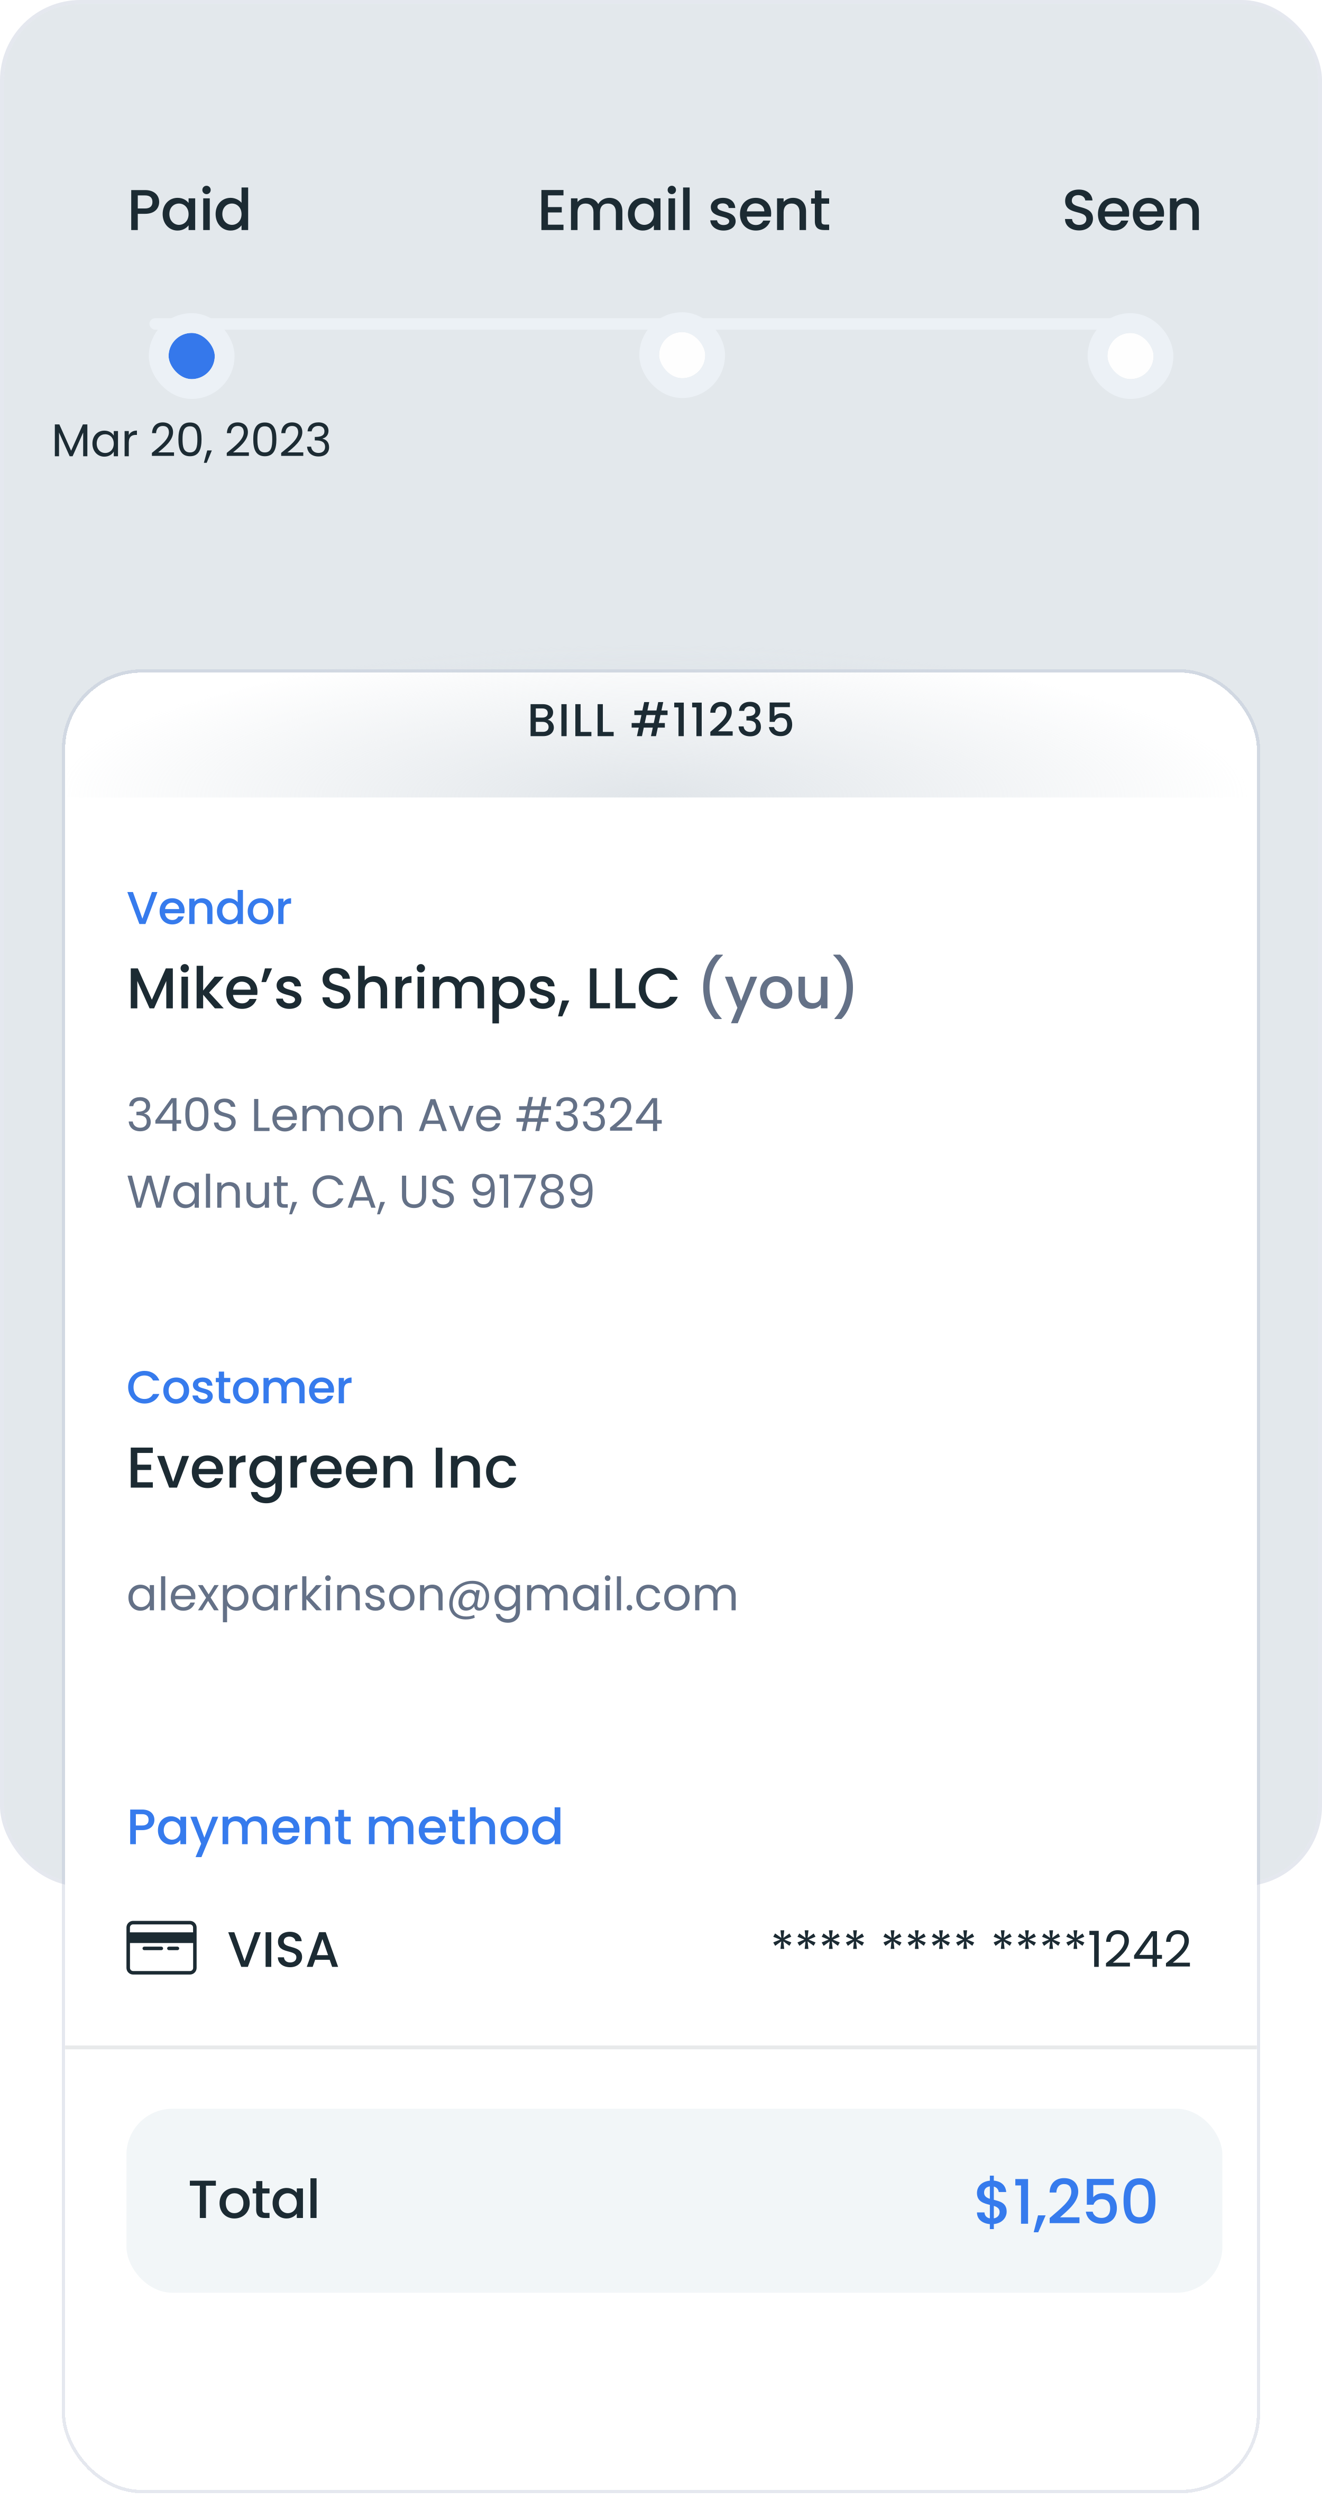 <svg width="345" height="652" viewBox="0 0 345 652" fill="none" xmlns="http://www.w3.org/2000/svg">
<g filter="url(#filter0_b_500_2)">
<rect x="1" y="1" width="343" height="490" rx="20" fill="#E3E8EC"/>
<rect x="0.5" y="0.5" width="344" height="491" rx="20.5" stroke="#A9B2C8" stroke-opacity="0.3"/>
</g>
<g filter="url(#filter1_d_500_2)">
<rect x="17" y="148" width="311" height="474" rx="20" fill="white" shape-rendering="crispEdges"/>
<rect x="16.57" y="147.57" width="311.86" height="474.86" rx="20.43" stroke="#A9B2C8" stroke-opacity="0.3" stroke-width="0.86" shape-rendering="crispEdges"/>
</g>
<rect width="311" height="40" transform="translate(17 168)" fill="url(#paint0_radial_500_2)" fill-opacity="0.6"/>
<path d="M143.167 189.612C143.167 188.784 142.543 188.28 141.631 188.28H139.831V190.884H141.679C142.603 190.884 143.167 190.416 143.167 189.612ZM142.951 185.976C142.951 185.22 142.411 184.776 141.523 184.776H139.831V187.164H141.523C142.411 187.164 142.951 186.744 142.951 185.976ZM144.535 189.756C144.535 191.028 143.503 192 141.799 192H138.463V183.66H141.643C143.407 183.66 144.343 184.632 144.343 185.808C144.343 186.816 143.731 187.428 142.927 187.716C143.815 187.872 144.535 188.76 144.535 189.756ZM146.501 192V183.66H147.869V192H146.501ZM150.146 183.66H151.514V190.896H154.334V192H150.146V183.66ZM155.958 183.66H157.326V190.896H160.146V192H155.958V183.66ZM170.611 188.58L171.055 186.504H168.703L168.259 188.58H170.611ZM169.879 192L170.359 189.78H168.007L167.527 192H166.219L166.699 189.78H164.839V188.58H166.951L167.395 186.504H165.547V185.304H167.647L168.115 183.12H169.423L168.955 185.304H171.307L171.775 183.12H173.083L172.615 185.304H174.211V186.504H172.363L171.919 188.58H173.503V189.78H171.667L171.187 192H169.879ZM177.068 192V184.5H175.952V183.252H178.448V192H177.068ZM181.743 192V184.5H180.627V183.252H183.123V192H181.743ZM185.374 191.88V190.884C187.438 189.072 189.61 187.488 189.61 185.772C189.61 184.86 189.214 184.236 188.194 184.236C187.234 184.236 186.718 184.908 186.682 185.892H185.362C185.41 183.996 186.634 183.072 188.182 183.072C189.958 183.072 190.966 184.14 190.966 185.712C190.966 187.836 188.806 189.456 187.402 190.74H191.206V191.88H185.374ZM192.864 185.412C192.96 183.9 194.136 183.048 195.732 183.048C197.472 183.048 198.42 184.056 198.42 185.328C198.42 186.372 197.76 187.08 197.076 187.308V187.356C197.988 187.632 198.576 188.388 198.576 189.6C198.576 190.992 197.592 192.048 195.768 192.048C194.112 192.048 192.828 191.184 192.744 189.468H194.064C194.124 190.284 194.724 190.908 195.756 190.908C196.776 190.908 197.28 190.284 197.28 189.468C197.28 188.316 196.536 187.92 195.108 187.92H194.796V186.792H195.12C196.356 186.78 197.112 186.42 197.112 185.484C197.112 184.728 196.62 184.224 195.684 184.224C194.724 184.224 194.28 184.8 194.196 185.412H192.864ZM200.853 183.228H206.133V184.428H202.113V186.816C202.437 186.384 203.145 186.024 203.925 186.024C206.073 186.024 206.733 187.62 206.733 188.94C206.733 190.68 205.737 192 203.709 192C201.909 192 200.865 191.004 200.661 189.636H201.993C202.173 190.38 202.797 190.86 203.721 190.86C204.897 190.86 205.425 190.056 205.425 188.976C205.425 187.836 204.861 187.188 203.721 187.188C202.917 187.188 202.377 187.632 202.149 188.28H200.853V183.228Z" fill="#1C2B33"/>
<path d="M33.72 288.508C33.828 287.02 34.956 286.156 36.564 286.156C38.256 286.156 39.18 287.14 39.18 288.388C39.18 289.384 38.556 290.164 37.644 290.368V290.428C38.652 290.668 39.336 291.412 39.336 292.66C39.336 294.004 38.4 295.06 36.588 295.06C34.944 295.06 33.72 294.184 33.588 292.504H34.644C34.752 293.428 35.424 294.136 36.576 294.136C37.74 294.136 38.292 293.452 38.292 292.564C38.292 291.34 37.44 290.872 35.88 290.872H35.604V289.96H35.892C37.344 289.948 38.124 289.504 38.124 288.496C38.124 287.668 37.572 287.092 36.528 287.092C35.508 287.092 34.896 287.668 34.788 288.508H33.72ZM44.986 295V293.068H40.546V292.24L44.758 286.408H46.066V292.12H47.266V293.068H46.066V295H44.986ZM41.806 292.12H45.034V287.548L41.806 292.12ZM48.357 290.572C48.357 288.088 48.981 286.192 51.381 286.192C53.769 286.192 54.393 288.088 54.393 290.572C54.393 293.092 53.769 295 51.381 295C48.981 295 48.357 293.092 48.357 290.572ZM53.313 290.572C53.313 288.772 53.085 287.188 51.381 287.188C49.665 287.188 49.437 288.772 49.437 290.572C49.437 292.444 49.665 294.004 51.381 294.004C53.085 294.004 53.313 292.444 53.313 290.572ZM61.508 292.72C61.508 293.908 60.536 295.084 58.724 295.084C57.044 295.084 55.856 294.148 55.832 292.768H56.996C57.068 293.464 57.56 294.16 58.724 294.16C59.78 294.16 60.404 293.56 60.404 292.768C60.404 290.512 55.88 291.952 55.88 288.844C55.88 287.464 56.996 286.528 58.652 286.528C60.248 286.528 61.292 287.404 61.424 288.676H60.224C60.152 288.112 59.624 287.476 58.604 287.464C57.704 287.44 56.996 287.908 56.996 288.808C56.996 290.968 61.508 289.624 61.508 292.72ZM66.315 286.636H67.407V294.112H70.335V295H66.315V286.636ZM74.29 289.24C73.222 289.24 72.334 289.948 72.214 291.232H76.366C76.378 289.948 75.418 289.24 74.29 289.24ZM77.362 292.972C77.026 294.172 75.97 295.108 74.338 295.108C72.466 295.108 71.086 293.788 71.086 291.7C71.086 289.624 72.418 288.316 74.338 288.316C76.246 288.316 77.494 289.66 77.494 291.46C77.494 291.7 77.482 291.892 77.458 292.12H72.202C72.286 293.452 73.222 294.184 74.338 294.184C75.322 294.184 75.946 293.68 76.186 292.972H77.362ZM88.428 295V291.28C88.428 289.936 87.708 289.252 86.628 289.252C85.524 289.252 84.768 289.96 84.768 291.376V295H83.688V291.28C83.688 289.936 82.968 289.252 81.888 289.252C80.784 289.252 80.028 289.96 80.028 291.376V295H78.936V288.424H80.028V289.372C80.46 288.676 81.24 288.304 82.104 288.304C83.184 288.304 84.084 288.784 84.516 289.768C84.9 288.82 85.836 288.304 86.844 288.304C88.344 288.304 89.508 289.24 89.508 291.124V295H88.428ZM97.539 291.7C97.539 293.788 96.039 295.108 94.167 295.108C92.307 295.108 90.891 293.788 90.891 291.7C90.891 289.624 92.355 288.316 94.215 288.316C96.087 288.316 97.539 289.624 97.539 291.7ZM92.007 291.7C92.007 293.368 93.027 294.148 94.167 294.148C95.307 294.148 96.423 293.368 96.423 291.7C96.423 290.044 95.331 289.264 94.203 289.264C93.051 289.264 92.007 290.044 92.007 291.7ZM103.787 295V291.28C103.787 289.936 103.055 289.252 101.951 289.252C100.835 289.252 100.067 289.948 100.067 291.364V295H98.975V288.424H100.067V289.36C100.499 288.676 101.291 288.304 102.179 288.304C103.703 288.304 104.867 289.24 104.867 291.124V295H103.787ZM115.466 295L114.794 293.14H111.146L110.474 295H109.322L112.346 286.684H113.606L116.618 295H115.466ZM114.482 292.252L112.97 288.028L111.458 292.252H114.482ZM117.156 288.424H118.332L120.384 293.992L122.424 288.424H123.588L121.008 295H119.736L117.156 288.424ZM127.458 289.24C126.39 289.24 125.502 289.948 125.382 291.232H129.534C129.546 289.948 128.586 289.24 127.458 289.24ZM130.53 292.972C130.194 294.172 129.138 295.108 127.506 295.108C125.634 295.108 124.254 293.788 124.254 291.7C124.254 289.624 125.586 288.316 127.506 288.316C129.414 288.316 130.662 289.66 130.662 291.46C130.662 291.7 130.65 291.892 130.626 292.12H125.37C125.454 293.452 126.39 294.184 127.506 294.184C128.49 294.184 129.114 293.68 129.354 292.972H130.53ZM140.427 291.64L140.883 289.48H138.363L137.907 291.64H140.427ZM139.707 295L140.223 292.6H137.703L137.187 295H136.143L136.659 292.6H134.775V291.64H136.863L137.319 289.48H135.459V288.52H137.523L138.039 286.12H139.083L138.567 288.52H141.087L141.603 286.12H142.647L142.131 288.52H143.799V289.48H141.927L141.471 291.64H143.127V292.6H141.267L140.751 295H139.707ZM145.177 288.508C145.285 287.02 146.413 286.156 148.021 286.156C149.713 286.156 150.637 287.14 150.637 288.388C150.637 289.384 150.013 290.164 149.101 290.368V290.428C150.109 290.668 150.793 291.412 150.793 292.66C150.793 294.004 149.857 295.06 148.045 295.06C146.401 295.06 145.177 294.184 145.045 292.504H146.101C146.209 293.428 146.881 294.136 148.033 294.136C149.197 294.136 149.749 293.452 149.749 292.564C149.749 291.34 148.897 290.872 147.337 290.872H147.061V289.96H147.349C148.801 289.948 149.581 289.504 149.581 288.496C149.581 287.668 149.029 287.092 147.985 287.092C146.965 287.092 146.353 287.668 146.245 288.508H145.177ZM152.243 288.508C152.351 287.02 153.479 286.156 155.087 286.156C156.779 286.156 157.703 287.14 157.703 288.388C157.703 289.384 157.079 290.164 156.167 290.368V290.428C157.175 290.668 157.859 291.412 157.859 292.66C157.859 294.004 156.923 295.06 155.111 295.06C153.467 295.06 152.243 294.184 152.111 292.504H153.167C153.275 293.428 153.947 294.136 155.099 294.136C156.263 294.136 156.815 293.452 156.815 292.564C156.815 291.34 155.963 290.872 154.403 290.872H154.127V289.96H154.415C155.867 289.948 156.647 289.504 156.647 288.496C156.647 287.668 156.095 287.092 155.051 287.092C154.031 287.092 153.419 287.668 153.311 288.508H152.243ZM159.202 294.904V294.124C161.482 292.288 163.642 290.56 163.642 288.784C163.642 287.824 163.222 287.104 162.046 287.104C160.918 287.104 160.342 287.884 160.294 288.976H159.238C159.31 287.128 160.474 286.168 162.034 286.168C163.666 286.168 164.722 287.128 164.722 288.736C164.722 290.896 162.394 292.732 160.846 293.992H164.974V294.904H159.202ZM170.412 295V293.068H165.972V292.24L170.184 286.408H171.492V292.12H172.692V293.068H171.492V295H170.412ZM167.232 292.12H170.46V287.548L167.232 292.12ZM35.616 315.012L33.276 306.636H34.44L36.264 313.728L38.28 306.636H39.504L41.424 313.704L43.26 306.636H44.436L42.012 315H40.788L38.844 308.268L36.828 315L35.616 315.012ZM45.223 311.688C45.223 309.636 46.579 308.316 48.343 308.316C49.567 308.316 50.407 308.94 50.791 309.624V308.424H51.895V315H50.791V313.776C50.395 314.484 49.543 315.108 48.331 315.108C46.579 315.108 45.223 313.728 45.223 311.688ZM50.791 311.7C50.791 310.176 49.759 309.264 48.559 309.264C47.359 309.264 46.339 310.14 46.339 311.688C46.339 313.236 47.359 314.148 48.559 314.148C49.759 314.148 50.791 313.248 50.791 311.7ZM53.74 315V306.12H54.832V315H53.74ZM61.505 315V311.28C61.505 309.936 60.773 309.252 59.669 309.252C58.553 309.252 57.785 309.948 57.785 311.364V315H56.694V308.424H57.785V309.36C58.218 308.676 59.01 308.304 59.898 308.304C61.422 308.304 62.586 309.24 62.586 311.124V315H61.505ZM70.201 308.424V315H69.109V314.028C68.689 314.712 67.885 315.096 67.009 315.096C65.497 315.096 64.309 314.16 64.309 312.276V308.424H65.389V312.132C65.389 313.464 66.121 314.148 67.225 314.148C68.353 314.148 69.109 313.452 69.109 312.036V308.424H70.201ZM72.285 313.2V309.324H71.433V308.424H72.285V306.768H73.377V308.424H75.093V309.324H73.377V313.2C73.377 313.848 73.617 314.076 74.289 314.076H75.093V315H74.109C72.945 315 72.285 314.52 72.285 313.2ZM75.468 316.716L76.344 313.488H77.544L76.2 316.716H75.468ZM81.586 310.812C81.586 308.304 83.422 306.528 85.762 306.528C87.574 306.528 89.014 307.44 89.638 309.06H88.33C87.874 308.052 86.986 307.488 85.762 307.488C84.01 307.488 82.702 308.76 82.702 310.812C82.702 312.852 84.01 314.124 85.762 314.124C86.986 314.124 87.874 313.56 88.33 312.564H89.638C89.014 314.172 87.574 315.072 85.762 315.072C83.422 315.072 81.586 313.32 81.586 310.812ZM96.88 315L96.208 313.14H92.56L91.888 315H90.736L93.76 306.684H95.02L98.032 315H96.88ZM95.896 312.252L94.384 308.028L92.872 312.252H95.896ZM98.402 316.716L99.278 313.488H100.478L99.134 316.716H98.402ZM104.904 311.916V306.636H105.996V311.928C105.996 313.464 106.824 314.124 108.06 314.124C109.296 314.124 110.112 313.464 110.112 311.928V306.636H111.204V311.916C111.204 314.088 109.776 315.084 108.048 315.084C106.32 315.084 104.904 314.088 104.904 311.916ZM118.462 312.72C118.462 313.908 117.49 315.084 115.678 315.084C113.998 315.084 112.81 314.148 112.786 312.768H113.95C114.022 313.464 114.514 314.16 115.678 314.16C116.734 314.16 117.358 313.56 117.358 312.768C117.358 310.512 112.834 311.952 112.834 308.844C112.834 307.464 113.95 306.528 115.606 306.528C117.202 306.528 118.246 307.404 118.378 308.676H117.178C117.106 308.112 116.578 307.476 115.558 307.464C114.658 307.44 113.95 307.908 113.95 308.808C113.95 310.968 118.462 309.624 118.462 312.72ZM123.484 312.672H124.492C124.648 313.572 125.224 314.1 126.232 314.1C127.504 314.1 128.188 313.236 128.152 310.692C127.804 311.424 126.94 311.844 126.004 311.844C124.408 311.844 123.22 310.848 123.22 309.012C123.22 307.356 124.204 306.156 126.076 306.156C128.428 306.156 129.112 307.812 129.112 310.5C129.112 313.392 128.452 315.012 126.172 315.012C124.444 315.012 123.604 313.944 123.484 312.672ZM126.184 310.92C127.228 310.92 128.02 310.236 128.02 309.072C128.02 307.896 127.348 307.068 126.1 307.068C124.972 307.068 124.264 307.836 124.264 308.988C124.264 310.104 124.888 310.92 126.184 310.92ZM131.51 315V307.32H130.358V306.324H132.614V315H131.51ZM134.142 306.348H139.83V307.176L136.494 315H135.39L138.774 307.284H134.142V306.348ZM142.625 310.488C141.737 310.14 141.233 309.468 141.233 308.496C141.233 307.224 142.193 306.192 144.077 306.192C145.961 306.192 146.933 307.236 146.933 308.496C146.933 309.432 146.393 310.152 145.541 310.488C146.525 310.788 147.161 311.58 147.161 312.66C147.161 314.232 145.913 315.24 144.077 315.24C142.253 315.24 141.017 314.232 141.017 312.66C141.017 311.568 141.653 310.776 142.625 310.488ZM144.077 310.128C145.145 310.128 145.877 309.528 145.877 308.628C145.877 307.632 145.169 307.104 144.077 307.104C143.009 307.104 142.289 307.62 142.289 308.64C142.289 309.54 143.021 310.128 144.077 310.128ZM144.077 310.968C142.961 310.968 142.061 311.472 142.061 312.624C142.061 313.644 142.841 314.328 144.077 314.328C145.313 314.328 146.081 313.632 146.081 312.624C146.081 311.508 145.217 310.968 144.077 310.968ZM149.007 312.672H150.015C150.171 313.572 150.747 314.1 151.755 314.1C153.027 314.1 153.711 313.236 153.675 310.692C153.327 311.424 152.463 311.844 151.527 311.844C149.931 311.844 148.743 310.848 148.743 309.012C148.743 307.356 149.727 306.156 151.599 306.156C153.951 306.156 154.635 307.812 154.635 310.5C154.635 313.392 153.975 315.012 151.695 315.012C149.967 315.012 149.127 313.944 149.007 312.672ZM151.707 310.92C152.751 310.92 153.543 310.236 153.543 309.072C153.543 307.896 152.871 307.068 151.623 307.068C150.495 307.068 149.787 307.836 149.787 308.988C149.787 310.104 150.411 310.92 151.707 310.92Z" fill="#647187"/>
<path d="M33.516 416.688C33.516 414.636 34.872 413.316 36.636 413.316C37.86 413.316 38.7 413.94 39.084 414.624V413.424H40.188V420H39.084V418.776C38.688 419.484 37.836 420.108 36.624 420.108C34.872 420.108 33.516 418.728 33.516 416.688ZM39.084 416.7C39.084 415.176 38.052 414.264 36.852 414.264C35.652 414.264 34.632 415.14 34.632 416.688C34.632 418.236 35.652 419.148 36.852 419.148C38.052 419.148 39.084 418.248 39.084 416.7ZM42.033 420V411.12H43.125V420H42.033ZM47.782 414.24C46.715 414.24 45.827 414.948 45.706 416.232H49.858C49.87 414.948 48.91 414.24 47.782 414.24ZM50.855 417.972C50.519 419.172 49.462 420.108 47.831 420.108C45.959 420.108 44.578 418.788 44.578 416.7C44.578 414.624 45.91 413.316 47.831 413.316C49.739 413.316 50.986 414.66 50.986 416.46C50.986 416.7 50.974 416.892 50.95 417.12H45.694C45.779 418.452 46.715 419.184 47.831 419.184C48.815 419.184 49.438 418.68 49.678 417.972H50.855ZM55.86 420L54.3 417.552L52.8 420H51.66L53.784 416.736L51.66 413.424H52.896L54.456 415.86L55.944 413.424H57.084L54.972 416.676L57.096 420H55.86ZM59.262 414.636C59.658 413.94 60.522 413.316 61.722 413.316C63.486 413.316 64.842 414.636 64.842 416.688C64.842 418.728 63.486 420.108 61.722 420.108C60.522 420.108 59.67 419.46 59.262 418.788V423.12H58.17V413.424H59.262V414.636ZM63.726 416.688C63.726 415.14 62.706 414.264 61.494 414.264C60.306 414.264 59.262 415.176 59.262 416.7C59.262 418.248 60.306 419.148 61.494 419.148C62.706 419.148 63.726 418.236 63.726 416.688ZM65.871 416.688C65.871 414.636 67.228 413.316 68.992 413.316C70.216 413.316 71.055 413.94 71.439 414.624V413.424H72.543V420H71.439V418.776C71.043 419.484 70.192 420.108 68.98 420.108C67.228 420.108 65.871 418.728 65.871 416.688ZM71.439 416.7C71.439 415.176 70.407 414.264 69.207 414.264C68.007 414.264 66.987 415.14 66.987 416.688C66.987 418.236 68.007 419.148 69.207 419.148C70.407 419.148 71.439 418.248 71.439 416.7ZM75.481 416.424V420H74.389V413.424H75.481V414.492C75.853 413.76 76.561 413.304 77.605 413.304V414.432H77.317C76.273 414.432 75.481 414.9 75.481 416.424ZM78.865 420V411.12H79.957V416.34L82.489 413.424H84.013L80.917 416.7L84.025 420H82.537L79.957 417.096V420H78.865ZM85.041 420V413.424H86.133V420H85.041ZM85.605 412.356C85.185 412.356 84.861 412.032 84.861 411.612C84.861 411.192 85.185 410.868 85.605 410.868C86.001 410.868 86.325 411.192 86.325 411.612C86.325 412.032 86.001 412.356 85.605 412.356ZM92.806 420V416.28C92.806 414.936 92.074 414.252 90.97 414.252C89.854 414.252 89.086 414.948 89.086 416.364V420H87.994V413.424H89.086V414.36C89.518 413.676 90.31 413.304 91.198 413.304C92.722 413.304 93.886 414.24 93.886 416.124V420H92.806ZM100.398 418.212C100.398 419.292 99.45 420.108 97.998 420.108C96.462 420.108 95.382 419.268 95.31 418.068H96.438C96.498 418.704 97.062 419.184 97.986 419.184C98.85 419.184 99.33 418.752 99.33 418.212C99.33 416.748 95.442 417.6 95.442 415.152C95.442 414.144 96.39 413.316 97.854 413.316C99.306 413.316 100.266 414.096 100.338 415.38H99.246C99.198 414.72 98.694 414.24 97.818 414.24C97.014 414.24 96.534 414.624 96.534 415.152C96.534 416.712 100.35 415.86 100.398 418.212ZM108.18 416.7C108.18 418.788 106.68 420.108 104.808 420.108C102.948 420.108 101.532 418.788 101.532 416.7C101.532 414.624 102.996 413.316 104.856 413.316C106.728 413.316 108.18 414.624 108.18 416.7ZM102.648 416.7C102.648 418.368 103.668 419.148 104.808 419.148C105.948 419.148 107.064 418.368 107.064 416.7C107.064 415.044 105.972 414.264 104.844 414.264C103.692 414.264 102.648 415.044 102.648 416.7ZM114.427 420V416.28C114.427 414.936 113.695 414.252 112.591 414.252C111.475 414.252 110.707 414.948 110.707 416.364V420H109.615V413.424H110.707V414.36C111.139 413.676 111.931 413.304 112.819 413.304C114.343 413.304 115.507 414.24 115.507 416.124V420H114.427ZM125.043 420.084C124.227 420.084 123.807 419.64 123.747 418.968C123.255 419.664 122.439 420.084 121.599 420.084C120.363 420.084 119.643 419.268 119.643 418.02C119.643 416.232 120.843 414.612 122.595 414.612C123.351 414.612 123.867 414.9 124.131 415.476L124.263 414.732H125.211L124.611 418.2C124.503 418.884 124.599 419.34 125.211 419.34C126.243 419.34 126.759 417.636 126.759 416.376C126.759 414.288 125.451 413.076 123.159 413.076C120.255 413.076 118.143 415.368 118.143 418.308C118.131 420.444 119.499 421.608 121.755 421.608C122.415 421.608 123.135 421.488 123.747 421.2L123.891 421.944C123.171 422.244 122.367 422.388 121.539 422.388C118.947 422.388 117.231 420.84 117.231 418.404C117.231 414.984 119.763 412.308 123.291 412.308C126.003 412.308 127.647 413.94 127.647 416.316C127.647 418.164 126.711 420.084 125.043 420.084ZM123.891 417.036C123.963 416.16 123.531 415.452 122.595 415.452C121.395 415.452 120.663 416.664 120.663 417.852C120.663 418.668 121.083 419.232 121.923 419.232C122.979 419.232 123.819 418.272 123.891 417.036ZM129.036 416.688C129.036 414.636 130.392 413.316 132.156 413.316C133.356 413.316 134.22 413.916 134.604 414.624V413.424H135.708V420.144C135.708 421.956 134.496 423.24 132.564 423.24C130.836 423.24 129.6 422.364 129.384 420.96H130.464C130.704 421.752 131.484 422.292 132.564 422.292C133.728 422.292 134.604 421.548 134.604 420.144V418.764C134.208 419.472 133.356 420.108 132.156 420.108C130.392 420.108 129.036 418.728 129.036 416.688ZM134.604 416.7C134.604 415.176 133.572 414.264 132.372 414.264C131.172 414.264 130.152 415.14 130.152 416.688C130.152 418.236 131.172 419.148 132.372 419.148C133.572 419.148 134.604 418.248 134.604 416.7ZM147.045 420V416.28C147.045 414.936 146.325 414.252 145.245 414.252C144.141 414.252 143.385 414.96 143.385 416.376V420H142.305V416.28C142.305 414.936 141.585 414.252 140.505 414.252C139.401 414.252 138.645 414.96 138.645 416.376V420H137.553V413.424H138.645V414.372C139.077 413.676 139.857 413.304 140.721 413.304C141.801 413.304 142.701 413.784 143.133 414.768C143.517 413.82 144.453 413.304 145.461 413.304C146.961 413.304 148.125 414.24 148.125 416.124V420H147.045ZM149.508 416.688C149.508 414.636 150.864 413.316 152.628 413.316C153.852 413.316 154.692 413.94 155.076 414.624V413.424H156.18V420H155.076V418.776C154.68 419.484 153.828 420.108 152.616 420.108C150.864 420.108 149.508 418.728 149.508 416.688ZM155.076 416.7C155.076 415.176 154.044 414.264 152.844 414.264C151.644 414.264 150.624 415.14 150.624 416.688C150.624 418.236 151.644 419.148 152.844 419.148C154.044 419.148 155.076 418.248 155.076 416.7ZM158.026 420V413.424H159.118V420H158.026ZM158.59 412.356C158.17 412.356 157.846 412.032 157.846 411.612C157.846 411.192 158.17 410.868 158.59 410.868C158.986 410.868 159.31 411.192 159.31 411.612C159.31 412.032 158.986 412.356 158.59 412.356ZM160.979 420V411.12H162.071V420H160.979ZM165 419.328C165 419.748 164.676 420.072 164.28 420.072C163.86 420.072 163.536 419.748 163.536 419.328C163.536 418.908 163.86 418.584 164.28 418.584C164.676 418.584 165 418.908 165 419.328ZM166.043 416.7C166.043 414.636 167.375 413.316 169.247 413.316C170.879 413.316 171.947 414.156 172.283 415.536H171.107C170.879 414.744 170.219 414.24 169.247 414.24C168.047 414.24 167.159 415.092 167.159 416.7C167.159 418.332 168.047 419.184 169.247 419.184C170.219 419.184 170.867 418.716 171.107 417.888H172.283C171.947 419.196 170.879 420.108 169.247 420.108C167.375 420.108 166.043 418.788 166.043 416.7ZM179.98 416.7C179.98 418.788 178.48 420.108 176.608 420.108C174.748 420.108 173.332 418.788 173.332 416.7C173.332 414.624 174.796 413.316 176.656 413.316C178.528 413.316 179.98 414.624 179.98 416.7ZM174.448 416.7C174.448 418.368 175.468 419.148 176.608 419.148C177.748 419.148 178.864 418.368 178.864 416.7C178.864 415.044 177.772 414.264 176.644 414.264C175.492 414.264 174.448 415.044 174.448 416.7ZM190.908 420V416.28C190.908 414.936 190.188 414.252 189.108 414.252C188.004 414.252 187.248 414.96 187.248 416.376V420H186.168V416.28C186.168 414.936 185.448 414.252 184.368 414.252C183.264 414.252 182.508 414.96 182.508 416.376V420H181.416V413.424H182.508V414.372C182.94 413.676 183.72 413.304 184.584 413.304C185.664 413.304 186.564 413.784 186.996 414.768C187.38 413.82 188.316 413.304 189.324 413.304C190.824 413.304 191.988 414.24 191.988 416.124V420H190.908Z" fill="#647187"/>
<a href="mailto:alexparkinson@gmail.com">
<rect fill="black" fill-opacity="0" y="1" width="159.852" height="18"/>
</a>
<path d="M37.164 239.596L39.648 232.66H41.088L37.956 241H36.372L33.228 232.66H34.692L37.164 239.596ZM44.896 235.432C43.972 235.432 43.228 236.056 43.084 237.1H46.744C46.72 236.08 45.916 235.432 44.896 235.432ZM47.992 239.032C47.62 240.184 46.576 241.108 44.956 241.108C43.06 241.108 41.656 239.764 41.656 237.688C41.656 235.612 43 234.28 44.956 234.28C46.84 234.28 48.172 235.588 48.172 237.532C48.172 237.76 48.16 237.976 48.124 238.204H43.072C43.168 239.296 43.948 239.956 44.956 239.956C45.796 239.956 46.264 239.548 46.516 239.032H47.992ZM54.09 241V237.304C54.09 236.092 53.43 235.468 52.434 235.468C51.426 235.468 50.766 236.092 50.766 237.304V241H49.398V234.388H50.766V235.144C51.21 234.604 51.942 234.28 52.734 234.28C54.282 234.28 55.446 235.252 55.446 237.1V241H54.09ZM56.615 237.664C56.615 235.624 57.995 234.28 59.747 234.28C60.611 234.28 61.523 234.688 62.027 235.312V232.12H63.407V241H62.027V240.004C61.607 240.604 60.815 241.108 59.735 241.108C57.995 241.108 56.615 239.704 56.615 237.664ZM62.027 237.688C62.027 236.272 61.055 235.468 60.023 235.468C59.003 235.468 58.019 236.236 58.019 237.664C58.019 239.092 59.003 239.92 60.023 239.92C61.055 239.92 62.027 239.116 62.027 237.688ZM71.384 237.688C71.384 239.764 69.848 241.108 67.952 241.108C66.068 241.108 64.64 239.764 64.64 237.688C64.64 235.612 66.128 234.28 68.012 234.28C69.896 234.28 71.384 235.612 71.384 237.688ZM66.032 237.688C66.032 239.188 66.92 239.92 67.952 239.92C68.972 239.92 69.98 239.188 69.98 237.688C69.98 236.188 69.008 235.468 67.988 235.468C66.956 235.468 66.032 236.188 66.032 237.688ZM73.984 237.52V241H72.616V234.388H73.984V235.348C74.368 234.688 75.028 234.28 75.964 234.28V235.696H75.616C74.608 235.696 73.984 236.116 73.984 237.52Z" fill="#367BED"/>
<path d="M34.125 263V252.575H35.97L39.63 260.75L43.275 252.575H45.105V263H43.395V255.86L40.215 263H39.03L35.835 255.86V263H34.125ZM47.352 263V254.735H49.062V263H47.352ZM48.222 253.64C47.608 253.64 47.127 253.16 47.127 252.545C47.127 251.93 47.608 251.45 48.222 251.45C48.822 251.45 49.303 251.93 49.303 252.545C49.303 253.16 48.822 253.64 48.222 253.64ZM51.308 263V251.9H53.018V258.35L56.018 254.735H58.388L54.578 258.875L58.388 263H56.078L53.018 259.445V263H51.308ZM63.093 256.04C61.938 256.04 61.008 256.82 60.828 258.125H65.403C65.373 256.85 64.368 256.04 63.093 256.04ZM66.963 260.54C66.498 261.98 65.193 263.135 63.168 263.135C60.798 263.135 59.043 261.455 59.043 258.86C59.043 256.265 60.723 254.6 63.168 254.6C65.523 254.6 67.188 256.235 67.188 258.665C67.188 258.95 67.173 259.22 67.128 259.505H60.813C60.933 260.87 61.908 261.695 63.168 261.695C64.218 261.695 64.803 261.185 65.118 260.54H66.963ZM69.426 256.145H68.226L69.141 252.575H71.001L69.426 256.145ZM78.669 260.69C78.669 262.085 77.454 263.135 75.504 263.135C73.524 263.135 72.129 261.965 72.054 260.465H73.824C73.884 261.14 74.529 261.695 75.474 261.695C76.464 261.695 76.989 261.275 76.989 260.705C76.989 259.085 72.189 260.015 72.189 256.985C72.189 255.665 73.419 254.6 75.369 254.6C77.244 254.6 78.474 255.605 78.564 257.255H76.854C76.794 256.535 76.239 256.04 75.309 256.04C74.394 256.04 73.914 256.415 73.914 256.97C73.914 258.635 78.579 257.705 78.669 260.69ZM91.448 260.045C91.448 261.605 90.173 263.105 87.848 263.105C85.763 263.105 84.158 261.965 84.158 260.12H85.988C86.063 260.975 86.663 261.665 87.848 261.665C89.048 261.665 89.723 261.02 89.723 260.135C89.723 257.615 84.188 259.25 84.188 255.41C84.188 253.58 85.643 252.44 87.773 252.44C89.768 252.44 91.178 253.49 91.328 255.275H89.438C89.378 254.57 88.763 253.925 87.683 253.895C86.693 253.865 85.928 254.345 85.928 255.35C85.928 257.705 91.448 256.235 91.448 260.045ZM93.466 263V251.9H95.176V255.695C95.746 255.005 96.676 254.6 97.741 254.6C99.586 254.6 101.026 255.815 101.026 258.125V263H99.331V258.38C99.331 256.865 98.506 256.085 97.261 256.085C96.001 256.085 95.176 256.865 95.176 258.38V263H93.466ZM104.917 258.65V263H103.207V254.735H104.917V255.935C105.397 255.11 106.222 254.6 107.392 254.6V256.37H106.957C105.697 256.37 104.917 256.895 104.917 258.65ZM108.964 263V254.735H110.674V263H108.964ZM109.834 253.64C109.219 253.64 108.739 253.16 108.739 252.545C108.739 251.93 109.219 251.45 109.834 251.45C110.434 251.45 110.914 251.93 110.914 252.545C110.914 253.16 110.434 253.64 109.834 253.64ZM124.634 263V258.38C124.634 256.865 123.809 256.085 122.564 256.085C121.304 256.085 120.479 256.865 120.479 258.38V263H118.784V258.38C118.784 256.865 117.959 256.085 116.714 256.085C115.454 256.085 114.629 256.865 114.629 258.38V263H112.919V254.735H114.629V255.68C115.184 255.005 116.084 254.6 117.074 254.6C118.379 254.6 119.474 255.155 120.044 256.235C120.554 255.23 121.724 254.6 122.924 254.6C124.859 254.6 126.329 255.815 126.329 258.125V263H124.634ZM130.215 255.95C130.74 255.26 131.745 254.6 133.095 254.6C135.27 254.6 136.98 256.28 136.98 258.83C136.98 261.38 135.27 263.135 133.095 263.135C131.73 263.135 130.755 262.445 130.215 261.8V266.93H128.505V254.735H130.215V255.95ZM135.24 258.83C135.24 257.045 134.01 256.085 132.72 256.085C131.445 256.085 130.215 257.09 130.215 258.86C130.215 260.645 131.445 261.65 132.72 261.65C134.01 261.65 135.24 260.615 135.24 258.83ZM144.836 260.69C144.836 262.085 143.621 263.135 141.671 263.135C139.691 263.135 138.296 261.965 138.221 260.465H139.991C140.051 261.14 140.696 261.695 141.641 261.695C142.631 261.695 143.156 261.275 143.156 260.705C143.156 259.085 138.356 260.015 138.356 256.985C138.356 255.665 139.586 254.6 141.536 254.6C143.411 254.6 144.641 255.605 144.731 257.255H143.021C142.961 256.535 142.406 256.04 141.476 256.04C140.561 256.04 140.081 256.415 140.081 256.97C140.081 258.635 144.746 257.705 144.836 260.69ZM145.634 265.085L146.699 260.945H148.559L146.744 265.085H145.634ZM153.949 252.575H155.659V261.62H159.184V263H153.949V252.575ZM160.614 252.575H162.324V261.62H165.849V263H160.614V252.575ZM166.709 257.765C166.709 254.645 169.094 252.44 172.034 252.44C174.209 252.44 176.084 253.535 176.879 255.575H174.824C174.269 254.465 173.279 253.94 172.034 253.94C169.964 253.94 168.464 255.41 168.464 257.765C168.464 260.12 169.964 261.605 172.034 261.605C173.279 261.605 174.269 261.08 174.824 259.97H176.879C176.084 262.01 174.209 263.09 172.034 263.09C169.094 263.09 166.709 260.9 166.709 257.765Z" fill="#1C2B33"/>
<path d="M188.327 265.79H186.557C184.577 263.885 183.512 260.81 183.512 257.54C183.512 254.27 184.577 251.015 186.857 248.99H188.627V249.155C186.227 251.36 185.162 254.57 185.162 257.54C185.162 260.51 186.227 263.465 188.327 265.625V265.79ZM193.415 261.035L195.83 254.735H197.6L192.53 266.885H190.76L192.44 262.865L189.185 254.735H191.09L193.415 261.035ZM206.766 258.86C206.766 261.455 204.846 263.135 202.476 263.135C200.121 263.135 198.336 261.455 198.336 258.86C198.336 256.265 200.196 254.6 202.551 254.6C204.906 254.6 206.766 256.265 206.766 258.86ZM200.076 258.86C200.076 260.735 201.186 261.65 202.476 261.65C203.751 261.65 205.011 260.735 205.011 258.86C205.011 256.985 203.796 256.085 202.521 256.085C201.231 256.085 200.076 256.985 200.076 258.86ZM215.941 254.735V263H214.231V262.01C213.691 262.715 212.761 263.12 211.786 263.12C209.851 263.12 208.381 261.905 208.381 259.595V254.735H210.076V259.34C210.076 260.855 210.901 261.635 212.146 261.635C213.406 261.635 214.231 260.855 214.231 259.34V254.735H215.941ZM217.777 265.79V265.625C219.877 263.465 220.942 260.51 220.942 257.54C220.942 254.57 219.877 251.36 217.477 249.155V248.99H219.247C221.527 251.015 222.592 254.27 222.592 257.54C222.592 260.81 221.527 263.885 219.547 265.79H217.777Z" fill="#647187"/>
<path d="M33.444 361.812C33.444 359.316 35.352 357.552 37.704 357.552C39.444 357.552 40.944 358.428 41.58 360.06H39.936C39.492 359.172 38.7 358.752 37.704 358.752C36.048 358.752 34.848 359.928 34.848 361.812C34.848 363.696 36.048 364.884 37.704 364.884C38.7 364.884 39.492 364.464 39.936 363.576H41.58C40.944 365.208 39.444 366.072 37.704 366.072C35.352 366.072 33.444 364.32 33.444 361.812ZM49.361 362.688C49.361 364.764 47.825 366.108 45.929 366.108C44.045 366.108 42.617 364.764 42.617 362.688C42.617 360.612 44.105 359.28 45.989 359.28C47.873 359.28 49.361 360.612 49.361 362.688ZM44.009 362.688C44.009 364.188 44.897 364.92 45.929 364.92C46.949 364.92 47.957 364.188 47.957 362.688C47.957 361.188 46.985 360.468 45.965 360.468C44.933 360.468 44.009 361.188 44.009 362.688ZM55.526 364.152C55.526 365.268 54.554 366.108 52.994 366.108C51.41 366.108 50.294 365.172 50.234 363.972H51.65C51.698 364.512 52.214 364.956 52.97 364.956C53.762 364.956 54.182 364.62 54.182 364.164C54.182 362.868 50.342 363.612 50.342 361.188C50.342 360.132 51.326 359.28 52.886 359.28C54.386 359.28 55.37 360.084 55.442 361.404H54.074C54.026 360.828 53.582 360.432 52.838 360.432C52.106 360.432 51.722 360.732 51.722 361.176C51.722 362.508 55.454 361.764 55.526 364.152ZM57.1 364.164V360.504H56.32V359.388H57.1V357.744H58.48V359.388H60.088V360.504H58.48V364.164C58.48 364.656 58.672 364.86 59.248 364.86H60.088V366H59.008C57.832 366 57.1 365.508 57.1 364.164ZM67.529 362.688C67.529 364.764 65.993 366.108 64.097 366.108C62.213 366.108 60.785 364.764 60.785 362.688C60.785 360.612 62.273 359.28 64.157 359.28C66.041 359.28 67.529 360.612 67.529 362.688ZM62.177 362.688C62.177 364.188 63.065 364.92 64.097 364.92C65.117 364.92 66.125 364.188 66.125 362.688C66.125 361.188 65.153 360.468 64.133 360.468C63.101 360.468 62.177 361.188 62.177 362.688ZM78.133 366V362.304C78.133 361.092 77.473 360.468 76.477 360.468C75.469 360.468 74.809 361.092 74.809 362.304V366H73.453V362.304C73.453 361.092 72.793 360.468 71.797 360.468C70.789 360.468 70.129 361.092 70.129 362.304V366H68.761V359.388H70.129V360.144C70.573 359.604 71.293 359.28 72.085 359.28C73.129 359.28 74.005 359.724 74.461 360.588C74.869 359.784 75.805 359.28 76.765 359.28C78.313 359.28 79.489 360.252 79.489 362.1V366H78.133ZM83.894 360.432C82.97 360.432 82.226 361.056 82.082 362.1H85.742C85.718 361.08 84.914 360.432 83.894 360.432ZM86.99 364.032C86.618 365.184 85.574 366.108 83.954 366.108C82.058 366.108 80.654 364.764 80.654 362.688C80.654 360.612 81.998 359.28 83.954 359.28C85.838 359.28 87.17 360.588 87.17 362.532C87.17 362.76 87.158 362.976 87.122 363.204H82.07C82.166 364.296 82.946 364.956 83.954 364.956C84.794 364.956 85.262 364.548 85.514 364.032H86.99ZM89.764 362.52V366H88.396V359.388H89.764V360.348C90.148 359.688 90.808 359.28 91.744 359.28V360.696H91.396C90.388 360.696 89.764 361.116 89.764 362.52Z" fill="#367BED"/>
<path d="M39.885 377.56V378.955H35.835V382.015H39.435V383.41H35.835V386.605H39.885V388H34.125V377.56H39.885ZM41.016 379.735H42.846L45.186 386.47L47.526 379.735H49.341L46.191 388H44.151L41.016 379.735ZM54.114 381.04C52.959 381.04 52.029 381.82 51.849 383.125H56.424C56.394 381.85 55.389 381.04 54.114 381.04ZM57.984 385.54C57.519 386.98 56.214 388.135 54.189 388.135C51.819 388.135 50.064 386.455 50.064 383.86C50.064 381.265 51.744 379.6 54.189 379.6C56.544 379.6 58.209 381.235 58.209 383.665C58.209 383.95 58.194 384.22 58.149 384.505H51.834C51.954 385.87 52.929 386.695 54.189 386.695C55.239 386.695 55.824 386.185 56.139 385.54H57.984ZM61.602 383.65V388H59.892V379.735H61.602V380.935C62.082 380.11 62.907 379.6 64.077 379.6V381.37H63.642C62.382 381.37 61.602 381.895 61.602 383.65ZM65.078 383.83C65.078 381.28 66.803 379.6 68.978 379.6C70.328 379.6 71.333 380.23 71.843 380.935V379.735H73.568V388.135C73.568 390.385 72.113 392.08 69.533 392.08C67.328 392.08 65.693 390.985 65.483 389.155H67.178C67.433 390.01 68.348 390.595 69.533 390.595C70.853 390.595 71.843 389.785 71.843 388.135V386.755C71.318 387.46 70.328 388.135 68.978 388.135C66.803 388.135 65.078 386.38 65.078 383.83ZM71.843 383.86C71.843 382.09 70.628 381.085 69.338 381.085C68.063 381.085 66.833 382.045 66.833 383.83C66.833 385.615 68.063 386.65 69.338 386.65C70.628 386.65 71.843 385.645 71.843 383.86ZM77.525 383.65V388H75.814V379.735H77.525V380.935C78.004 380.11 78.829 379.6 79.999 379.6V381.37H79.564C78.305 381.37 77.525 381.895 77.525 383.65ZM85.051 381.04C83.896 381.04 82.966 381.82 82.786 383.125H87.361C87.331 381.85 86.326 381.04 85.051 381.04ZM88.921 385.54C88.456 386.98 87.151 388.135 85.126 388.135C82.756 388.135 81.001 386.455 81.001 383.86C81.001 381.265 82.681 379.6 85.126 379.6C87.481 379.6 89.146 381.235 89.146 383.665C89.146 383.95 89.131 384.22 89.086 384.505H82.771C82.891 385.87 83.866 386.695 85.126 386.695C86.176 386.695 86.761 386.185 87.076 385.54H88.921ZM94.309 381.04C93.154 381.04 92.224 381.82 92.044 383.125H96.619C96.589 381.85 95.584 381.04 94.309 381.04ZM98.179 385.54C97.714 386.98 96.409 388.135 94.384 388.135C92.014 388.135 90.259 386.455 90.259 383.86C90.259 381.265 91.939 379.6 94.384 379.6C96.739 379.6 98.404 381.235 98.404 383.665C98.404 383.95 98.389 384.22 98.344 384.505H92.029C92.149 385.87 93.124 386.695 94.384 386.695C95.434 386.695 96.019 386.185 96.334 385.54H98.179ZM105.952 388V383.38C105.952 381.865 105.127 381.085 103.882 381.085C102.622 381.085 101.797 381.865 101.797 383.38V388H100.087V379.735H101.797V380.68C102.352 380.005 103.267 379.6 104.257 379.6C106.192 379.6 107.647 380.815 107.647 383.125V388H105.952ZM113.725 388V377.575H115.435V388H113.725ZM123.545 388V383.38C123.545 381.865 122.72 381.085 121.475 381.085C120.215 381.085 119.39 381.865 119.39 383.38V388H117.68V379.735H119.39V380.68C119.945 380.005 120.86 379.6 121.85 379.6C123.785 379.6 125.24 380.815 125.24 383.125V388H123.545ZM126.851 383.86C126.851 381.28 128.531 379.6 130.901 379.6C132.926 379.6 134.246 380.605 134.711 382.345H132.866C132.581 381.55 131.921 381.04 130.901 381.04C129.521 381.04 128.606 382.06 128.606 383.86C128.606 385.675 129.521 386.695 130.901 386.695C131.921 386.695 132.551 386.245 132.866 385.39H134.711C134.246 387.01 132.926 388.135 130.901 388.135C128.531 388.135 126.851 386.455 126.851 383.86Z" fill="#1C2B33"/>
<rect x="39" y="83" width="257" height="3" rx="1.5" fill="#ECF1F6"/>
<g filter="url(#filter2_d_500_2)">
<rect x="44" y="78.232" width="12.046" height="12.046" rx="6.023" fill="#3578EB"/>
<rect x="41.419" y="75.651" width="17.209" height="17.209" rx="8.605" stroke="#ECF1F6" stroke-width="5.163"/>
</g>
<path d="M35.956 54.375H37.846C39.181 54.375 39.781 53.73 39.781 52.68C39.781 51.6 39.181 50.97 37.846 50.97H35.956V54.375ZM41.536 52.68C41.536 54.165 40.561 55.77 37.846 55.77H35.956V60H34.246V49.575H37.846C40.321 49.575 41.536 50.985 41.536 52.68ZM42.447 55.83C42.447 53.28 44.172 51.6 46.347 51.6C47.742 51.6 48.702 52.26 49.212 52.935V51.735H50.937V60H49.212V58.77C48.687 59.475 47.697 60.135 46.317 60.135C44.172 60.135 42.447 58.38 42.447 55.83ZM49.212 55.86C49.212 54.09 47.997 53.085 46.707 53.085C45.432 53.085 44.202 54.045 44.202 55.83C44.202 57.615 45.432 58.65 46.707 58.65C47.997 58.65 49.212 57.645 49.212 55.86ZM53.033 60V51.735H54.743V60H53.033ZM53.903 50.64C53.288 50.64 52.808 50.16 52.808 49.545C52.808 48.93 53.288 48.45 53.903 48.45C54.503 48.45 54.983 48.93 54.983 49.545C54.983 50.16 54.503 50.64 53.903 50.64ZM56.268 55.83C56.268 53.28 57.993 51.6 60.183 51.6C61.263 51.6 62.403 52.11 63.033 52.89V48.9H64.758V60H63.033V58.755C62.508 59.505 61.518 60.135 60.168 60.135C57.993 60.135 56.268 58.38 56.268 55.83ZM63.033 55.86C63.033 54.09 61.818 53.085 60.528 53.085C59.253 53.085 58.023 54.045 58.023 55.83C58.023 57.615 59.253 58.65 60.528 58.65C61.818 58.65 63.033 57.645 63.033 55.86Z" fill="#1C2B33"/>
<path d="M14.312 119V110.696H15.489L18.561 117.56L21.633 110.696H22.797V119H21.704V112.808L18.945 119H18.177L15.405 112.796V119H14.312ZM24.12 115.688C24.12 113.636 25.477 112.316 27.241 112.316C28.465 112.316 29.305 112.94 29.689 113.624V112.424H30.793V119H29.689V117.776C29.293 118.484 28.441 119.108 27.229 119.108C25.477 119.108 24.12 117.728 24.12 115.688ZM29.689 115.7C29.689 114.176 28.657 113.264 27.456 113.264C26.256 113.264 25.236 114.14 25.236 115.688C25.236 117.236 26.256 118.148 27.456 118.148C28.657 118.148 29.689 117.248 29.689 115.7ZM33.61 115.424V119H32.518V112.424H33.61V113.492C33.982 112.76 34.69 112.304 35.734 112.304V113.432H35.446C34.402 113.432 33.61 113.9 33.61 115.424ZM39.642 118.904V118.124C41.922 116.288 44.082 114.56 44.082 112.784C44.082 111.824 43.662 111.104 42.486 111.104C41.358 111.104 40.782 111.884 40.734 112.976H39.678C39.75 111.128 40.914 110.168 42.474 110.168C44.106 110.168 45.162 111.128 45.162 112.736C45.162 114.896 42.834 116.732 41.286 117.992H45.414V118.904H39.642ZM46.556 114.572C46.556 112.088 47.18 110.192 49.58 110.192C51.968 110.192 52.592 112.088 52.592 114.572C52.592 117.092 51.968 119 49.58 119C47.18 119 46.556 117.092 46.556 114.572ZM51.512 114.572C51.512 112.772 51.284 111.188 49.58 111.188C47.864 111.188 47.636 112.772 47.636 114.572C47.636 116.444 47.864 118.004 49.58 118.004C51.284 118.004 51.512 116.444 51.512 114.572ZM53.203 120.716L54.079 117.488H55.279L53.935 120.716H53.203ZM59.177 118.904V118.124C61.457 116.288 63.617 114.56 63.617 112.784C63.617 111.824 63.197 111.104 62.021 111.104C60.893 111.104 60.317 111.884 60.269 112.976H59.213C59.285 111.128 60.449 110.168 62.009 110.168C63.641 110.168 64.697 111.128 64.697 112.736C64.697 114.896 62.369 116.732 60.821 117.992H64.949V118.904H59.177ZM66.092 114.572C66.092 112.088 66.716 110.192 69.116 110.192C71.504 110.192 72.128 112.088 72.128 114.572C72.128 117.092 71.504 119 69.116 119C66.716 119 66.092 117.092 66.092 114.572ZM71.048 114.572C71.048 112.772 70.82 111.188 69.116 111.188C67.4 111.188 67.172 112.772 67.172 114.572C67.172 116.444 67.4 118.004 69.116 118.004C70.82 118.004 71.048 116.444 71.048 114.572ZM73.375 118.904V118.124C75.655 116.288 77.815 114.56 77.815 112.784C77.815 111.824 77.395 111.104 76.219 111.104C75.091 111.104 74.515 111.884 74.467 112.976H73.411C73.483 111.128 74.647 110.168 76.207 110.168C77.839 110.168 78.895 111.128 78.895 112.736C78.895 114.896 76.567 116.732 75.019 117.992H79.147V118.904H73.375ZM80.265 112.508C80.373 111.02 81.501 110.156 83.109 110.156C84.801 110.156 85.725 111.14 85.725 112.388C85.725 113.384 85.101 114.164 84.189 114.368V114.428C85.197 114.668 85.881 115.412 85.881 116.66C85.881 118.004 84.945 119.06 83.133 119.06C81.489 119.06 80.265 118.184 80.133 116.504H81.189C81.297 117.428 81.969 118.136 83.121 118.136C84.285 118.136 84.837 117.452 84.837 116.564C84.837 115.34 83.985 114.872 82.425 114.872H82.149V113.96H82.437C83.889 113.948 84.669 113.504 84.669 112.496C84.669 111.668 84.117 111.092 83.073 111.092C82.053 111.092 81.441 111.668 81.333 112.508H80.265Z" fill="#1C2B33"/>
<g filter="url(#filter3_d_500_2)">
<rect x="172" y="78" width="12.046" height="12.046" rx="6.023" fill="#FEFEFE"/>
<rect x="169.419" y="75.419" width="17.209" height="17.209" rx="8.605" stroke="#ECF1F6" stroke-width="5.163"/>
</g>
<path d="M147.051 49.56V50.955H143.001V54.015H146.601V55.41H143.001V58.605H147.051V60H141.291V49.56H147.051ZM160.722 60V55.38C160.722 53.865 159.897 53.085 158.652 53.085C157.392 53.085 156.567 53.865 156.567 55.38V60H154.872V55.38C154.872 53.865 154.047 53.085 152.802 53.085C151.542 53.085 150.717 53.865 150.717 55.38V60H149.007V51.735H150.717V52.68C151.272 52.005 152.172 51.6 153.162 51.6C154.467 51.6 155.562 52.155 156.132 53.235C156.642 52.23 157.812 51.6 159.012 51.6C160.947 51.6 162.417 52.815 162.417 55.125V60H160.722ZM163.873 55.83C163.873 53.28 165.598 51.6 167.773 51.6C169.168 51.6 170.128 52.26 170.638 52.935V51.735H172.363V60H170.638V58.77C170.113 59.475 169.123 60.135 167.743 60.135C165.598 60.135 163.873 58.38 163.873 55.83ZM170.638 55.86C170.638 54.09 169.423 53.085 168.133 53.085C166.858 53.085 165.628 54.045 165.628 55.83C165.628 57.615 166.858 58.65 168.133 58.65C169.423 58.65 170.638 57.645 170.638 55.86ZM174.459 60V51.735H176.169V60H174.459ZM175.329 50.64C174.714 50.64 174.234 50.16 174.234 49.545C174.234 48.93 174.714 48.45 175.329 48.45C175.929 48.45 176.409 48.93 176.409 49.545C176.409 50.16 175.929 50.64 175.329 50.64ZM178.264 60V48.9H179.974V60H178.264ZM191.981 57.69C191.981 59.085 190.766 60.135 188.816 60.135C186.836 60.135 185.441 58.965 185.366 57.465H187.136C187.196 58.14 187.841 58.695 188.786 58.695C189.776 58.695 190.301 58.275 190.301 57.705C190.301 56.085 185.501 57.015 185.501 53.985C185.501 52.665 186.731 51.6 188.681 51.6C190.556 51.6 191.786 52.605 191.876 54.255H190.166C190.106 53.535 189.551 53.04 188.621 53.04C187.706 53.04 187.226 53.415 187.226 53.97C187.226 55.635 191.891 54.705 191.981 57.69ZM197.159 53.04C196.004 53.04 195.074 53.82 194.894 55.125H199.469C199.439 53.85 198.434 53.04 197.159 53.04ZM201.029 57.54C200.564 58.98 199.259 60.135 197.234 60.135C194.864 60.135 193.109 58.455 193.109 55.86C193.109 53.265 194.789 51.6 197.234 51.6C199.589 51.6 201.254 53.235 201.254 55.665C201.254 55.95 201.239 56.22 201.194 56.505H194.879C194.999 57.87 195.974 58.695 197.234 58.695C198.284 58.695 198.869 58.185 199.184 57.54H201.029ZM208.652 60V55.38C208.652 53.865 207.827 53.085 206.582 53.085C205.322 53.085 204.497 53.865 204.497 55.38V60H202.787V51.735H204.497V52.68C205.052 52.005 205.967 51.6 206.957 51.6C208.892 51.6 210.347 52.815 210.347 55.125V60H208.652ZM212.648 57.705V53.13H211.673V51.735H212.648V49.68H214.373V51.735H216.383V53.13H214.373V57.705C214.373 58.32 214.613 58.575 215.333 58.575H216.383V60H215.033C213.563 60 212.648 59.385 212.648 57.705Z" fill="#1C2B33"/>
<g filter="url(#filter4_d_500_2)">
<rect x="289" y="78.232" width="12.046" height="12.046" rx="6.023" fill="#FEFEFE"/>
<rect x="286.419" y="75.651" width="17.209" height="17.209" rx="8.605" stroke="#ECF1F6" stroke-width="5.163"/>
</g>
<path d="M285.23 57.045C285.23 58.605 283.955 60.105 281.63 60.105C279.545 60.105 277.94 58.965 277.94 57.12H279.77C279.845 57.975 280.445 58.665 281.63 58.665C282.83 58.665 283.505 58.02 283.505 57.135C283.505 54.615 277.97 56.25 277.97 52.41C277.97 50.58 279.425 49.44 281.555 49.44C283.55 49.44 284.96 50.49 285.11 52.275H283.22C283.16 51.57 282.545 50.925 281.465 50.895C280.475 50.865 279.71 51.345 279.71 52.35C279.71 54.705 285.23 53.235 285.23 57.045ZM290.578 53.04C289.423 53.04 288.493 53.82 288.313 55.125H292.888C292.858 53.85 291.853 53.04 290.578 53.04ZM294.448 57.54C293.983 58.98 292.678 60.135 290.653 60.135C288.283 60.135 286.528 58.455 286.528 55.86C286.528 53.265 288.208 51.6 290.653 51.6C293.008 51.6 294.673 53.235 294.673 55.665C294.673 55.95 294.658 56.22 294.613 56.505H288.298C288.418 57.87 289.393 58.695 290.653 58.695C291.703 58.695 292.288 58.185 292.603 57.54H294.448ZM299.686 53.04C298.531 53.04 297.601 53.82 297.421 55.125H301.996C301.966 53.85 300.961 53.04 299.686 53.04ZM303.556 57.54C303.091 58.98 301.786 60.135 299.761 60.135C297.391 60.135 295.636 58.455 295.636 55.86C295.636 53.265 297.316 51.6 299.761 51.6C302.116 51.6 303.781 53.235 303.781 55.665C303.781 55.95 303.766 56.22 303.721 56.505H297.406C297.526 57.87 298.501 58.695 299.761 58.695C300.811 58.695 301.396 58.185 301.711 57.54H303.556ZM311.179 60V55.38C311.179 53.865 310.354 53.085 309.109 53.085C307.849 53.085 307.024 53.865 307.024 55.38V60H305.314V51.735H307.024V52.68C307.579 52.005 308.494 51.6 309.484 51.6C311.419 51.6 312.874 52.815 312.874 55.125V60H311.179Z" fill="#1C2B33"/>
<path d="M35.457 476.125H37.095C38.252 476.125 38.772 475.566 38.772 474.656C38.772 473.72 38.252 473.174 37.095 473.174H35.457V476.125ZM40.293 474.656C40.293 475.943 39.448 477.334 37.095 477.334H35.457V481H33.975V471.965H37.095C39.24 471.965 40.293 473.187 40.293 474.656ZM41.212 477.386C41.212 475.176 42.707 473.72 44.592 473.72C45.801 473.72 46.633 474.292 47.075 474.877V473.837H48.57V481H47.075V479.934C46.62 480.545 45.762 481.117 44.566 481.117C42.707 481.117 41.212 479.596 41.212 477.386ZM47.075 477.412C47.075 475.878 46.022 475.007 44.904 475.007C43.799 475.007 42.733 475.839 42.733 477.386C42.733 478.933 43.799 479.83 44.904 479.83C46.022 479.83 47.075 478.959 47.075 477.412ZM53.338 479.297L55.431 473.837H56.965L52.571 484.367H51.037L52.493 480.883L49.672 473.837H51.323L53.338 479.297ZM68.236 481V476.996C68.236 475.683 67.521 475.007 66.442 475.007C65.35 475.007 64.635 475.683 64.635 476.996V481H63.166V476.996C63.166 475.683 62.451 475.007 61.372 475.007C60.28 475.007 59.565 475.683 59.565 476.996V481H58.083V473.837H59.565V474.656C60.046 474.071 60.826 473.72 61.684 473.72C62.815 473.72 63.764 474.201 64.258 475.137C64.7 474.266 65.714 473.72 66.754 473.72C68.431 473.72 69.705 474.773 69.705 476.775V481H68.236ZM74.607 474.968C73.606 474.968 72.8 475.644 72.644 476.775H76.609C76.583 475.67 75.712 474.968 74.607 474.968ZM77.961 478.868C77.558 480.116 76.427 481.117 74.672 481.117C72.618 481.117 71.097 479.661 71.097 477.412C71.097 475.163 72.553 473.72 74.672 473.72C76.713 473.72 78.156 475.137 78.156 477.243C78.156 477.49 78.143 477.724 78.104 477.971H72.631C72.735 479.154 73.58 479.869 74.672 479.869C75.582 479.869 76.089 479.427 76.362 478.868H77.961ZM84.698 481V476.996C84.698 475.683 83.983 475.007 82.904 475.007C81.812 475.007 81.097 475.683 81.097 476.996V481H79.615V473.837H81.097V474.656C81.578 474.071 82.371 473.72 83.229 473.72C84.906 473.72 86.167 474.773 86.167 476.775V481H84.698ZM88.291 479.011V475.046H87.446V473.837H88.291V472.056H89.786V473.837H91.528V475.046H89.786V479.011C89.786 479.544 89.994 479.765 90.618 479.765H91.528V481H90.358C89.084 481 88.291 480.467 88.291 479.011ZM106.424 481V476.996C106.424 475.683 105.709 475.007 104.63 475.007C103.538 475.007 102.823 475.683 102.823 476.996V481H101.354V476.996C101.354 475.683 100.639 475.007 99.56 475.007C98.468 475.007 97.753 475.683 97.753 476.996V481H96.271V473.837H97.753V474.656C98.234 474.071 99.014 473.72 99.872 473.72C101.003 473.72 101.952 474.201 102.446 475.137C102.888 474.266 103.902 473.72 104.942 473.72C106.619 473.72 107.893 474.773 107.893 476.775V481H106.424ZM112.795 474.968C111.794 474.968 110.988 475.644 110.832 476.775H114.797C114.771 475.67 113.9 474.968 112.795 474.968ZM116.149 478.868C115.746 480.116 114.615 481.117 112.86 481.117C110.806 481.117 109.285 479.661 109.285 477.412C109.285 475.163 110.741 473.72 112.86 473.72C114.901 473.72 116.344 475.137 116.344 477.243C116.344 477.49 116.331 477.724 116.292 477.971H110.819C110.923 479.154 111.768 479.869 112.86 479.869C113.77 479.869 114.277 479.427 114.55 478.868H116.149ZM118.036 479.011V475.046H117.191V473.837H118.036V472.056H119.531V473.837H121.273V475.046H119.531V479.011C119.531 479.544 119.739 479.765 120.363 479.765H121.273V481H120.103C118.829 481 118.036 480.467 118.036 479.011ZM122.639 481V471.38H124.121V474.669C124.615 474.071 125.421 473.72 126.344 473.72C127.943 473.72 129.191 474.773 129.191 476.775V481H127.722V476.996C127.722 475.683 127.007 475.007 125.928 475.007C124.836 475.007 124.121 475.683 124.121 476.996V481H122.639ZM137.906 477.412C137.906 479.661 136.242 481.117 134.188 481.117C132.147 481.117 130.6 479.661 130.6 477.412C130.6 475.163 132.212 473.72 134.253 473.72C136.294 473.72 137.906 475.163 137.906 477.412ZM132.108 477.412C132.108 479.037 133.07 479.83 134.188 479.83C135.293 479.83 136.385 479.037 136.385 477.412C136.385 475.787 135.332 475.007 134.227 475.007C133.109 475.007 132.108 475.787 132.108 477.412ZM138.877 477.386C138.877 475.176 140.372 473.72 142.27 473.72C143.206 473.72 144.194 474.162 144.74 474.838V471.38H146.235V481H144.74V479.921C144.285 480.571 143.427 481.117 142.257 481.117C140.372 481.117 138.877 479.596 138.877 477.386ZM144.74 477.412C144.74 475.878 143.687 475.007 142.569 475.007C141.464 475.007 140.398 475.839 140.398 477.386C140.398 478.933 141.464 479.83 142.569 479.83C143.687 479.83 144.74 478.959 144.74 477.412Z" fill="#367BED"/>
<path d="M49.571 501H34.737C34.277 501 33.835 501.183 33.509 501.509C33.183 501.835 33 502.277 33 502.738V513.262C33 513.723 33.183 514.165 33.509 514.491C33.835 514.817 34.277 515 34.737 515H49.572C50.033 515 50.475 514.817 50.801 514.491C51.127 514.165 51.31 513.723 51.31 513.262V502.738C51.31 502.509 51.265 502.283 51.177 502.072C51.09 501.861 50.962 501.67 50.8 501.508C50.639 501.347 50.447 501.219 50.236 501.132C50.025 501.045 49.799 501 49.571 501ZM34.737 501.921H49.572C49.788 501.921 49.995 502.006 50.148 502.159C50.3 502.312 50.386 502.519 50.386 502.735V503.992H33.908V502.738C33.907 502.629 33.928 502.522 33.97 502.421C34.012 502.321 34.073 502.23 34.151 502.154C34.228 502.078 34.32 502.018 34.42 501.978C34.521 501.938 34.629 501.918 34.737 501.921ZM49.572 514.085H34.737C34.522 514.085 34.315 513.999 34.162 513.846C34.009 513.694 33.923 513.487 33.923 513.271V506.782H50.401V513.265C50.401 513.374 50.38 513.481 50.339 513.582C50.297 513.682 50.236 513.774 50.159 513.85C50.081 513.926 49.989 513.987 49.888 514.027C49.787 514.067 49.679 514.087 49.571 514.085H49.572ZM42.562 508.185C42.562 508.306 42.514 508.422 42.428 508.508C42.343 508.594 42.226 508.642 42.105 508.642H37.652C37.53 508.642 37.414 508.593 37.328 508.507C37.242 508.421 37.193 508.305 37.193 508.183C37.193 508.061 37.242 507.945 37.328 507.859C37.414 507.773 37.53 507.724 37.652 507.724H42.099C42.159 507.724 42.219 507.735 42.275 507.757C42.331 507.78 42.382 507.814 42.425 507.856C42.468 507.898 42.502 507.949 42.525 508.005C42.548 508.06 42.56 508.12 42.56 508.181L42.562 508.185ZM46.764 508.185C46.764 508.306 46.716 508.422 46.63 508.508C46.545 508.594 46.429 508.642 46.308 508.642H44.079C43.957 508.642 43.84 508.593 43.754 508.507C43.668 508.421 43.62 508.305 43.62 508.183C43.62 508.061 43.668 507.945 43.754 507.859C43.84 507.773 43.957 507.724 44.079 507.724H46.302C46.423 507.724 46.54 507.772 46.625 507.858C46.711 507.944 46.759 508.06 46.759 508.181L46.764 508.185Z" fill="#1C2B33"/>
<path d="M63.821 511.479L66.512 503.965H68.072L64.679 513H62.963L59.557 503.965H61.143L63.821 511.479ZM69.311 513V503.965H70.793V513H69.311ZM78.836 510.439C78.836 511.791 77.731 513.091 75.716 513.091C73.909 513.091 72.518 512.103 72.518 510.504H74.104C74.169 511.245 74.689 511.843 75.716 511.843C76.756 511.843 77.341 511.284 77.341 510.517C77.341 508.333 72.544 509.75 72.544 506.422C72.544 504.836 73.805 503.848 75.651 503.848C77.38 503.848 78.602 504.758 78.732 506.305H77.094C77.042 505.694 76.509 505.135 75.573 505.109C74.715 505.083 74.052 505.499 74.052 506.37C74.052 508.411 78.836 507.137 78.836 510.439ZM86.681 513L86.031 511.154H82.248L81.598 513H80.051L83.288 503.952H85.004L88.241 513H86.681ZM85.615 509.945L84.146 505.746L82.664 509.945H85.615Z" fill="#1C2B33"/>
<path d="M204.666 503.458L204.445 505.434L206.031 504.29L206.499 505.135L204.692 505.889L206.512 506.63L206.018 507.501L204.445 506.357L204.653 508.32H203.678L203.873 506.357L202.3 507.514L201.793 506.63L203.6 505.876L201.793 505.148L202.274 504.277L203.886 505.434L203.678 503.458H204.666ZM210.988 503.458L210.767 505.434L212.353 504.29L212.821 505.135L211.014 505.889L212.834 506.63L212.34 507.501L210.767 506.357L210.975 508.32H210L210.195 506.357L208.622 507.514L208.115 506.63L209.922 505.876L208.115 505.148L208.596 504.277L210.208 505.434L210 503.458H210.988ZM217.311 503.458L217.09 505.434L218.676 504.29L219.144 505.135L217.337 505.889L219.157 506.63L218.663 507.501L217.09 506.357L217.298 508.32H216.323L216.518 506.357L214.945 507.514L214.438 506.63L216.245 505.876L214.438 505.148L214.919 504.277L216.531 505.434L216.323 503.458H217.311ZM223.633 503.458L223.412 505.434L224.998 504.29L225.466 505.135L223.659 505.889L225.479 506.63L224.985 507.501L223.412 506.357L223.62 508.32H222.645L222.84 506.357L221.267 507.514L220.76 506.63L222.567 505.876L220.76 505.148L221.241 504.277L222.853 505.434L222.645 503.458H223.633ZM233.421 503.458L233.2 505.434L234.786 504.29L235.254 505.135L233.447 505.889L235.267 506.63L234.773 507.501L233.2 506.357L233.408 508.32H232.433L232.628 506.357L231.055 507.514L230.548 506.63L232.355 505.876L230.548 505.148L231.029 504.277L232.641 505.434L232.433 503.458H233.421ZM239.743 503.458L239.522 505.434L241.108 504.29L241.576 505.135L239.769 505.889L241.589 506.63L241.095 507.501L239.522 506.357L239.73 508.32H238.755L238.95 506.357L237.377 507.514L236.87 506.63L238.677 505.876L236.87 505.148L237.351 504.277L238.963 505.434L238.755 503.458H239.743ZM246.065 503.458L245.844 505.434L247.43 504.29L247.898 505.135L246.091 505.889L247.911 506.63L247.417 507.501L245.844 506.357L246.052 508.32H245.077L245.272 506.357L243.699 507.514L243.192 506.63L244.999 505.876L243.192 505.148L243.673 504.277L245.285 505.434L245.077 503.458H246.065ZM252.388 503.458L252.167 505.434L253.753 504.29L254.221 505.135L252.414 505.889L254.234 506.63L253.74 507.501L252.167 506.357L252.375 508.32H251.4L251.595 506.357L250.022 507.514L249.515 506.63L251.322 505.876L249.515 505.148L249.996 504.277L251.608 505.434L251.4 503.458H252.388ZM262.176 503.458L261.955 505.434L263.541 504.29L264.009 505.135L262.202 505.889L264.022 506.63L263.528 507.501L261.955 506.357L262.163 508.32H261.188L261.383 506.357L259.81 507.514L259.303 506.63L261.11 505.876L259.303 505.148L259.784 504.277L261.396 505.434L261.188 503.458H262.176ZM268.498 503.458L268.277 505.434L269.863 504.29L270.331 505.135L268.524 505.889L270.344 506.63L269.85 507.501L268.277 506.357L268.485 508.32H267.51L267.705 506.357L266.132 507.514L265.625 506.63L267.432 505.876L265.625 505.148L266.106 504.277L267.718 505.434L267.51 503.458H268.498ZM274.82 503.458L274.599 505.434L276.185 504.29L276.653 505.135L274.846 505.889L276.666 506.63L276.172 507.501L274.599 506.357L274.807 508.32H273.832L274.027 506.357L272.454 507.514L271.947 506.63L273.754 505.876L271.947 505.148L272.428 504.277L274.04 505.434L273.832 503.458H274.82ZM281.143 503.458L280.922 505.434L282.508 504.29L282.976 505.135L281.169 505.889L282.989 506.63L282.495 507.501L280.922 506.357L281.13 508.32H280.155L280.35 506.357L278.777 507.514L278.27 506.63L280.077 505.876L278.27 505.148L278.751 504.277L280.363 505.434L280.155 503.458H281.143ZM285.541 513V504.68H284.293V503.601H286.737V513H285.541ZM288.626 512.896V512.051C291.096 510.062 293.436 508.19 293.436 506.266C293.436 505.226 292.981 504.446 291.707 504.446C290.485 504.446 289.861 505.291 289.809 506.474H288.665C288.743 504.472 290.004 503.432 291.694 503.432C293.462 503.432 294.606 504.472 294.606 506.214C294.606 508.554 292.084 510.543 290.407 511.908H294.879V512.896H288.626ZM300.77 513V510.907H295.96V510.01L300.523 503.692H301.94V509.88H303.24V510.907H301.94V513H300.77ZM297.325 509.88H300.822V504.927L297.325 509.88ZM304.279 512.896V512.051C306.749 510.062 309.089 508.19 309.089 506.266C309.089 505.226 308.634 504.446 307.36 504.446C306.138 504.446 305.514 505.291 305.462 506.474H304.318C304.396 504.472 305.657 503.432 307.347 503.432C309.115 503.432 310.259 504.472 310.259 506.214C310.259 508.554 307.737 510.543 306.06 511.908H310.532V512.896H304.279Z" fill="#1C2B33"/>
<path opacity="0.1" d="M17 534H328" stroke="#1C2B33"/>
<rect x="33" y="550" width="286" height="48" rx="12" fill="#F2F6F8"/>
<path d="M49.546 570.072V568.77H56.336V570.072H53.746V578.5H52.15V570.072H49.546ZM65.162 574.636C65.162 577.058 63.37 578.626 61.158 578.626C58.96 578.626 57.294 577.058 57.294 574.636C57.294 572.214 59.03 570.66 61.228 570.66C63.426 570.66 65.162 572.214 65.162 574.636ZM58.918 574.636C58.918 576.386 59.954 577.24 61.158 577.24C62.348 577.24 63.524 576.386 63.524 574.636C63.524 572.886 62.39 572.046 61.2 572.046C59.996 572.046 58.918 572.886 58.918 574.636ZM66.852 576.358V572.088H65.942V570.786H66.852V568.868H68.462V570.786H70.338V572.088H68.462V576.358C68.462 576.932 68.686 577.17 69.358 577.17H70.338V578.5H69.078C67.706 578.5 66.852 577.926 66.852 576.358ZM71.137 574.608C71.137 572.228 72.747 570.66 74.777 570.66C76.079 570.66 76.975 571.276 77.451 571.906V570.786H79.061V578.5H77.451V577.352C76.961 578.01 76.037 578.626 74.749 578.626C72.747 578.626 71.137 576.988 71.137 574.608ZM77.451 574.636C77.451 572.984 76.317 572.046 75.113 572.046C73.923 572.046 72.775 572.942 72.775 574.608C72.775 576.274 73.923 577.24 75.113 577.24C76.317 577.24 77.451 576.302 77.451 574.636ZM81.017 578.5V568.14H82.613V578.5H81.017Z" fill="#1C2B33"/>
<path d="M258.32 581.392V580.096C256.368 579.92 254.96 578.848 254.96 577.04H256.912C256.976 577.84 257.424 578.432 258.32 578.592V575.072C256.72 574.672 254.96 574.224 254.96 571.968C254.96 570.176 256.336 568.944 258.32 568.768V567.456H259.36V568.752C261.2 568.912 262.448 569.92 262.592 571.728H260.64C260.576 571.088 260.128 570.496 259.36 570.304V573.76C260.96 574.144 262.704 574.576 262.704 576.832C262.704 578.384 261.52 579.888 259.36 580.08V581.392H258.32ZM260.864 576.928C260.864 576.016 260.224 575.616 259.36 575.344V578.592C260.32 578.432 260.864 577.76 260.864 576.928ZM256.816 571.872C256.816 572.8 257.456 573.216 258.32 573.488V570.256C257.44 570.368 256.816 570.896 256.816 571.872ZM266.454 580V570H264.966V568.336H268.294V580H266.454ZM269.76 582.224L270.896 577.808H272.88L270.944 582.224H269.76ZM273.93 579.84V578.512C276.682 576.096 279.578 573.984 279.578 571.696C279.578 570.48 279.05 569.648 277.69 569.648C276.41 569.648 275.722 570.544 275.674 571.856H273.914C273.978 569.328 275.61 568.096 277.674 568.096C280.042 568.096 281.386 569.52 281.386 571.616C281.386 574.448 278.506 576.608 276.634 578.32H281.706V579.84H273.93ZM283.628 568.304H290.668V569.904H285.308V573.088C285.74 572.512 286.684 572.032 287.724 572.032C290.588 572.032 291.468 574.16 291.468 575.92C291.468 578.24 290.14 580 287.436 580C285.036 580 283.644 578.672 283.372 576.848H285.148C285.388 577.84 286.22 578.48 287.452 578.48C289.02 578.48 289.724 577.408 289.724 575.968C289.724 574.448 288.972 573.584 287.452 573.584C286.38 573.584 285.66 574.176 285.356 575.04H283.628V568.304ZM293.207 574.016C293.207 570.688 294.103 568.128 297.367 568.128C300.631 568.128 301.527 570.688 301.527 574.016C301.527 577.408 300.631 579.968 297.367 579.968C294.103 579.968 293.207 577.408 293.207 574.016ZM299.735 574.016C299.735 571.84 299.495 569.792 297.367 569.792C295.239 569.792 294.999 571.84 294.999 574.016C294.999 576.304 295.239 578.304 297.367 578.304C299.495 578.304 299.735 576.304 299.735 574.016Z" fill="#367BED"/>
<defs>
<filter id="filter0_b_500_2" x="-3.2" y="-3.2" width="351.4" height="498.4" filterUnits="userSpaceOnUse" color-interpolation-filters="sRGB">
<feFlood flood-opacity="0" result="BackgroundImageFix"/>
<feGaussianBlur in="BackgroundImageFix" stdDeviation="1.6"/>
<feComposite in2="SourceAlpha" operator="in" result="effect1_backgroundBlur_500_2"/>
<feBlend mode="normal" in="SourceGraphic" in2="effect1_backgroundBlur_500_2" result="shape"/>
</filter>
<filter id="filter1_d_500_2" x="14.997" y="147.14" width="315.007" height="504.292" filterUnits="userSpaceOnUse" color-interpolation-filters="sRGB">
<feFlood flood-opacity="0" result="BackgroundImageFix"/>
<feColorMatrix in="SourceAlpha" type="matrix" values="0 0 0 0 0 0 0 0 0 0 0 0 0 0 0 0 0 0 127 0" result="hardAlpha"/>
<feMorphology radius="17.143" operator="erode" in="SourceAlpha" result="effect1_dropShadow_500_2"/>
<feOffset dy="27.429"/>
<feGaussianBlur stdDeviation="9.143"/>
<feComposite in2="hardAlpha" operator="out"/>
<feColorMatrix type="matrix" values="0 0 0 0 0.13 0 0 0 0 0.175 0 0 0 0 0.292 0 0 0 0.11 0"/>
<feBlend mode="normal" in2="BackgroundImageFix" result="effect1_dropShadow_500_2"/>
<feBlend mode="normal" in="SourceGraphic" in2="effect1_dropShadow_500_2" result="shape"/>
</filter>
<filter id="filter2_d_500_2" x="38.837" y="73.07" width="22.372" height="28.395" filterUnits="userSpaceOnUse" color-interpolation-filters="sRGB">
<feFlood flood-opacity="0" result="BackgroundImageFix"/>
<feColorMatrix in="SourceAlpha" type="matrix" values="0 0 0 0 0 0 0 0 0 0 0 0 0 0 0 0 0 0 127 0" result="hardAlpha"/>
<feMorphology radius="6.884" operator="erode" in="SourceAlpha" result="effect1_dropShadow_500_2"/>
<feOffset dy="8.605"/>
<feGaussianBlur stdDeviation="2.151"/>
<feComposite in2="hardAlpha" operator="out"/>
<feColorMatrix type="matrix" values="0 0 0 0 0.101 0 0 0 0 0.159 0 0 0 0 0.163 0 0 0 0.1 0"/>
<feBlend mode="normal" in2="BackgroundImageFix" result="effect1_dropShadow_500_2"/>
<feBlend mode="normal" in="SourceGraphic" in2="effect1_dropShadow_500_2" result="shape"/>
</filter>
<filter id="filter3_d_500_2" x="166.837" y="72.837" width="22.372" height="28.395" filterUnits="userSpaceOnUse" color-interpolation-filters="sRGB">
<feFlood flood-opacity="0" result="BackgroundImageFix"/>
<feColorMatrix in="SourceAlpha" type="matrix" values="0 0 0 0 0 0 0 0 0 0 0 0 0 0 0 0 0 0 127 0" result="hardAlpha"/>
<feMorphology radius="6.884" operator="erode" in="SourceAlpha" result="effect1_dropShadow_500_2"/>
<feOffset dy="8.605"/>
<feGaussianBlur stdDeviation="2.151"/>
<feComposite in2="hardAlpha" operator="out"/>
<feColorMatrix type="matrix" values="0 0 0 0 0.101 0 0 0 0 0.159 0 0 0 0 0.163 0 0 0 0.1 0"/>
<feBlend mode="normal" in2="BackgroundImageFix" result="effect1_dropShadow_500_2"/>
<feBlend mode="normal" in="SourceGraphic" in2="effect1_dropShadow_500_2" result="shape"/>
</filter>
<filter id="filter4_d_500_2" x="283.837" y="73.07" width="22.372" height="28.395" filterUnits="userSpaceOnUse" color-interpolation-filters="sRGB">
<feFlood flood-opacity="0" result="BackgroundImageFix"/>
<feColorMatrix in="SourceAlpha" type="matrix" values="0 0 0 0 0 0 0 0 0 0 0 0 0 0 0 0 0 0 127 0" result="hardAlpha"/>
<feMorphology radius="6.884" operator="erode" in="SourceAlpha" result="effect1_dropShadow_500_2"/>
<feOffset dy="8.605"/>
<feGaussianBlur stdDeviation="2.151"/>
<feComposite in2="hardAlpha" operator="out"/>
<feColorMatrix type="matrix" values="0 0 0 0 0.101 0 0 0 0 0.159 0 0 0 0 0.163 0 0 0 0.1 0"/>
<feBlend mode="normal" in2="BackgroundImageFix" result="effect1_dropShadow_500_2"/>
<feBlend mode="normal" in="SourceGraphic" in2="effect1_dropShadow_500_2" result="shape"/>
</filter>
<radialGradient id="paint0_radial_500_2" cx="0" cy="0" r="1" gradientUnits="userSpaceOnUse" gradientTransform="translate(152.923 40) rotate(-90) scale(40 156.913)">
<stop stop-color="#CCD4DB"/>
<stop offset="1" stop-color="#CCD4DB" stop-opacity="0"/>
</radialGradient>
</defs>
</svg>
